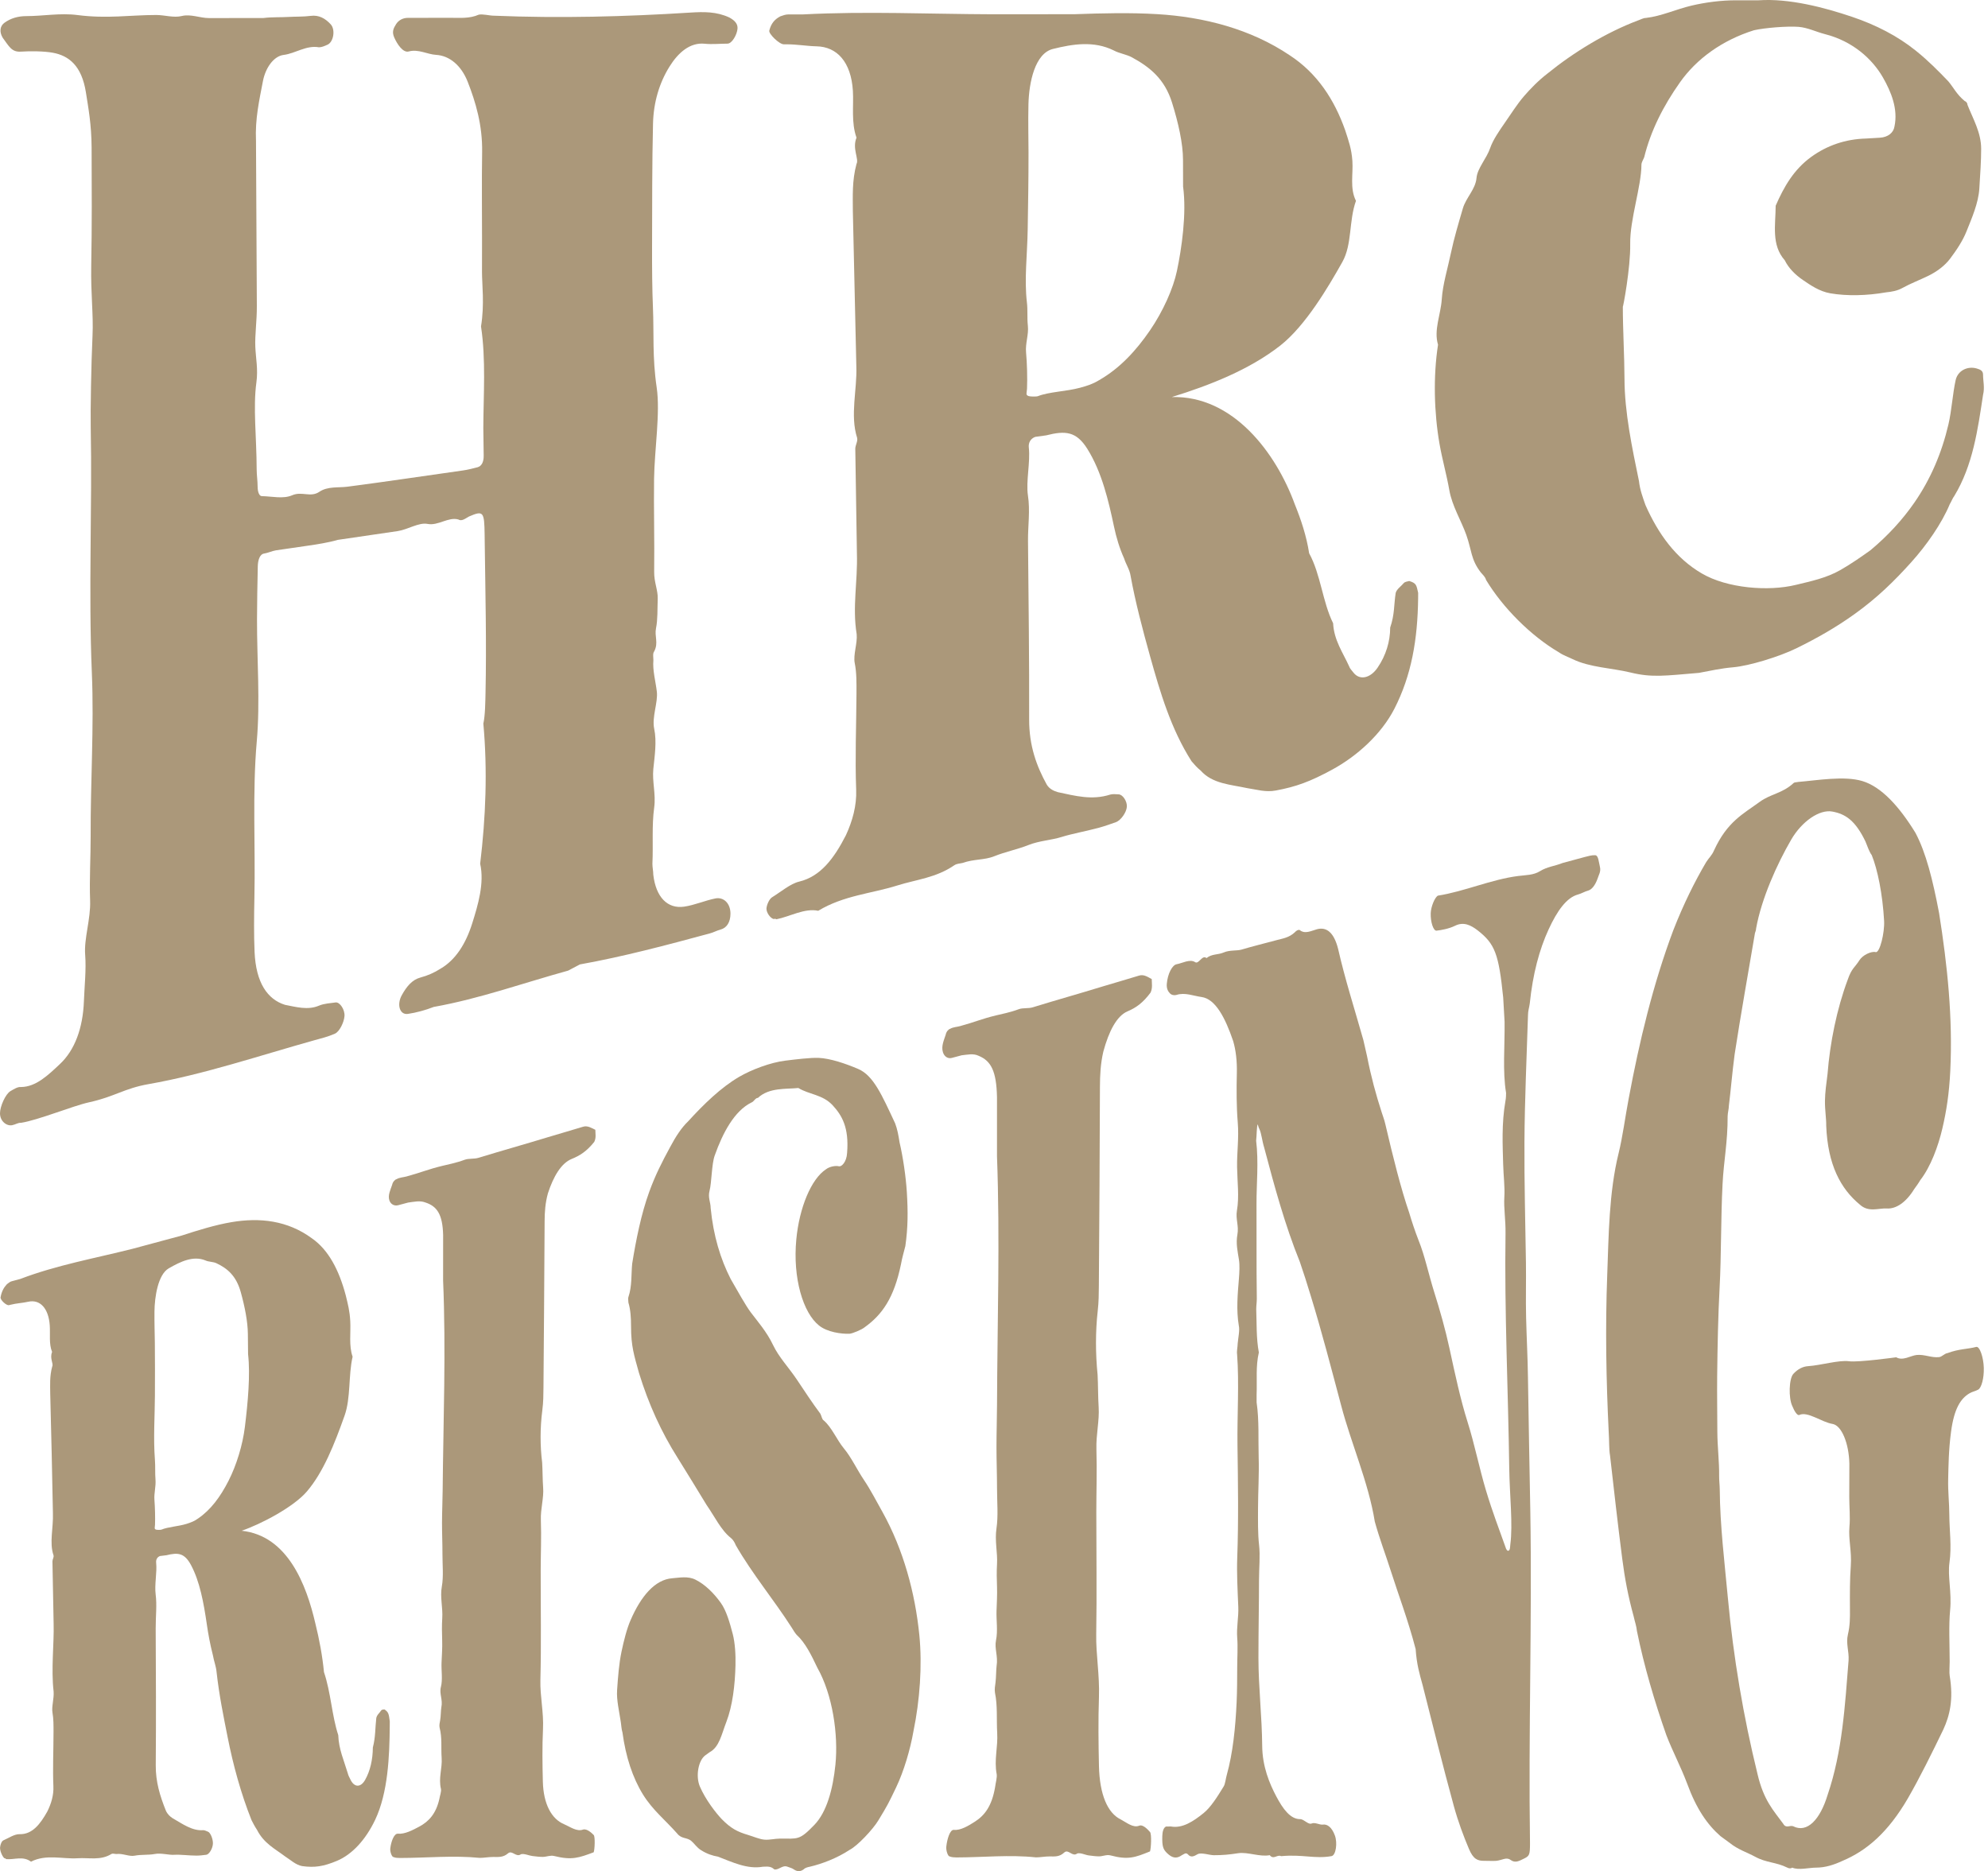 <svg width="477" height="449" viewBox="0 0 477 449" fill="none" xmlns="http://www.w3.org/2000/svg">
<path d="M0 267.13C0 265.473 1.34 262.474 2.526 261.808C3.355 261.337 4.216 260.752 5.06 260.833C8.651 260.8 11.583 257.956 14.442 255.258C17.878 252.008 19.892 246.824 20.136 240.201C20.266 236.658 20.713 232.644 20.436 229.109C20.128 225.184 21.785 220.536 21.622 216.124C21.427 210.98 21.768 205.373 21.752 200.619C21.695 187.74 22.589 174.405 22.037 161.436C21.208 141.836 22.15 121.562 21.768 102.328C21.695 98.712 21.874 87.449 22.199 80.558C22.443 75.398 21.76 70.71 21.89 63.648C22.069 54.312 22.02 44.845 21.98 35.435C21.955 29.86 21.192 25.863 20.607 22.133C19.592 15.729 16.489 13.357 12.696 12.658C10.624 12.276 7.302 12.227 5.036 12.39C2.786 12.544 2.185 11.13 0.658 9.074C-0.219 7.62 0 6.222 1.097 5.442C2.599 4.361 4.37 3.866 6.327 3.866C10.259 3.866 14.442 3.077 18.544 3.606C25.692 4.54 31.191 3.597 37.51 3.597C39.476 3.597 41.677 4.321 43.618 3.841C45.763 3.313 47.98 4.337 50.157 4.337C55.388 4.329 58.003 4.329 63.226 4.321C65.184 4.069 67.263 4.182 69.326 4.061C70.967 3.963 72.819 4.036 74.549 3.809C76.49 3.549 78.034 4.402 79.35 5.832C80.544 7.132 80.024 10.179 78.497 10.764C77.847 11.057 77.189 11.341 76.539 11.35C73.493 10.797 70.862 12.837 68.059 13.178C65.687 13.47 63.706 16.241 63.088 19.467C62.227 23.985 61.179 28.503 61.423 33.785C61.488 46.998 61.553 60.203 61.626 73.416C61.651 76.991 61.131 80.453 61.261 83.232C61.382 86.027 61.951 88.587 61.52 91.756C60.692 97.85 61.561 104.79 61.586 112.632C61.586 113.997 61.813 115.354 61.813 116.743C61.813 118.133 62.252 119.132 62.91 119.051C65.306 119.1 67.945 119.774 70.106 118.84C72.462 117.816 74.508 119.457 76.637 118.003C78.618 116.654 81.201 117.068 83.37 116.784C92.63 115.581 101.979 114.167 111.117 112.883C112.181 112.737 113.603 112.38 114.577 112.12C115.487 111.876 116.08 110.949 116.056 109.341C116.023 106.643 115.999 105.302 115.966 102.702C115.999 94.754 116.616 86.247 115.414 78.324C116.283 73.066 115.641 68.166 115.649 65.233C115.649 62.291 115.658 60.764 115.658 57.635C115.666 50.744 115.568 43.642 115.682 36.508C115.788 30.039 114.122 24.473 112.222 19.63C110.687 15.713 107.86 13.348 104.611 13.162C102.564 13.048 100.346 11.715 98.08 12.349C96.699 12.739 95.286 10.569 94.596 9.001C94.003 7.66 94.376 6.84 95.026 5.808C95.676 4.776 96.764 4.288 97.853 4.288C101.947 4.28 103.994 4.28 108.087 4.272C110.264 4.272 112.66 4.499 114.837 3.532C115.706 3.289 117.453 3.768 118.541 3.768C134.299 4.418 150.032 4.004 165.628 3.02C168.869 2.817 171.947 2.769 175.001 4.199C176.309 4.914 177.048 5.726 176.959 6.88C176.853 8.278 175.651 10.464 174.563 10.472C172.816 10.48 170.802 10.675 169.112 10.496C165.563 10.123 162.72 12.625 160.616 16.014C158.204 19.898 156.807 24.546 156.685 29.649C156.449 39.295 156.49 49.33 156.457 59.13C156.441 64.29 156.482 69.458 156.669 73.887C156.928 79.949 156.498 85.743 157.562 92.951C158.464 99.045 157.034 107.918 156.937 114.915C156.839 121.643 157.058 129.883 156.961 137.204C156.928 139.732 157.887 141.633 157.814 143.665C157.716 146.249 157.838 148.597 157.4 150.767C157.01 152.709 158.033 154.228 156.985 156.268C156.563 156.804 156.774 157.706 156.774 158.429C156.563 160.884 157.302 163.435 157.603 165.978C157.903 168.538 156.376 172.089 156.969 174.876C157.619 177.932 157.067 181.475 156.758 184.53C156.457 187.529 157.4 190.568 156.969 193.737C156.36 198.19 156.758 202.748 156.539 207.275C156.539 208.168 156.75 209.005 156.75 209.891C157.383 215.311 160.186 218.131 164.158 217.554C166.676 217.188 169.177 216.075 171.63 215.587C173.628 215.181 175.277 216.758 175.269 219.252C175.261 221.251 174.4 222.649 172.897 223.047C172.036 223.275 171.184 223.746 170.323 223.973C160.023 226.761 149.651 229.532 139.14 231.417C138.011 232.01 137.45 232.311 136.321 232.904C125.535 235.878 115.138 239.632 104.075 241.615C102.085 242.395 99.867 242.996 97.877 243.289C95.887 243.581 95.164 241.03 96.407 238.795C97.569 236.707 98.884 235.09 100.874 234.562C102.645 234.09 104.188 233.4 105.74 232.416C109.281 230.336 111.751 226.541 113.326 221.495C114.691 217.14 116.259 211.923 115.211 207.258C116.551 196.118 116.998 184.831 115.974 173.641C116.429 171.585 116.445 168.343 116.494 166.369C116.754 154.456 116.462 142.299 116.307 130.281C116.299 129.501 116.291 129.111 116.283 128.323C116.21 122.773 115.991 122.448 112.538 123.935C111.677 124.39 110.816 125.178 109.947 124.642C107.551 123.992 105.114 126.218 102.58 125.714C100.501 125.3 97.812 127.088 95.424 127.437C89.69 128.274 86.814 128.697 81.063 129.542C78.667 130.232 76.052 130.622 73.647 130.972C70.675 131.403 69.196 131.622 66.224 132.053C65.346 132.183 64.258 132.695 63.381 132.825C62.284 132.979 61.886 134.499 61.853 135.88C61.756 140.398 61.675 144.688 61.667 148.662C61.65 158.267 62.447 168.392 61.61 177.899C60.529 190.21 61.309 203.033 61.041 215.433C60.944 220.024 60.911 224.331 61.082 228.402C61.399 235.854 64.209 239.811 68.376 241.111C71.008 241.615 73.843 242.452 76.523 241.314C77.823 240.762 79.333 240.729 80.503 240.542C81.518 240.38 82.785 242.265 82.656 243.833C82.534 245.329 81.461 247.539 80.373 248.026C78.683 248.782 77.026 249.164 75.491 249.595C62.316 253.276 48.882 257.818 35.666 260.134C29.777 261.166 27.56 263.141 21.387 264.498C17.366 265.383 9.211 268.78 5.004 269.43C4.378 269.357 3.688 269.853 2.9 269.999C1.592 270.243 0 269.056 0 267.13Z" fill="#AB987A"/>
<path d="M299.326 189.129C295.248 188.244 290.911 188.089 288.076 184.888C287.207 184.189 286.549 183.425 285.891 182.653C280.969 174.941 278.369 166.141 275.957 157.503C274.138 150.986 272.399 144.38 271.278 138.196C271.051 136.644 270.174 135.465 269.727 134.011C268.622 131.581 267.843 128.957 267.29 126.348C266.007 120.286 264.407 113.314 260.89 107.699C258.25 103.49 255.626 103.295 251.021 104.465C249.973 104.611 249.445 104.684 248.389 104.831C247.292 105.245 246.716 106.196 246.854 107.415C247.252 110.86 246.131 115.532 246.643 118.897C247.203 122.505 246.626 126.251 246.659 129.785C246.789 143.957 246.976 158.397 246.935 172.634C246.919 178.972 248.722 183.847 251.159 188.268C251.825 189.365 252.929 189.82 253.815 190.08C258.022 190.974 262.002 192.071 266.405 190.657C267.063 190.478 267.769 190.592 268.387 190.608C269.41 190.624 270.474 192.307 270.377 193.59C270.279 194.939 268.939 196.857 267.753 197.28C266.494 197.727 265.113 198.222 263.789 198.588C260.703 199.433 257.21 200.051 254.733 200.831C252.28 201.603 249.356 201.733 246.756 202.773C244.23 203.78 241.16 204.406 238.552 205.462C236.221 206.405 233.671 206.104 231.007 207.055C230.341 207.234 229.674 207.185 229.008 207.6C224.565 210.655 219.895 211.029 215.265 212.483C209.116 214.425 202.464 214.84 196.323 218.545C193.042 217.855 189.549 219.935 186.284 220.585C186.064 220.414 185.845 220.471 185.634 220.528C184.765 220.3 183.806 218.854 183.912 217.903C184.009 217.034 184.57 215.75 185.228 215.319C187.405 213.978 189.622 212.053 191.766 211.541C196.859 210.314 200.1 206.031 202.976 200.4C204.527 197.02 205.575 193.355 205.429 189.511C205.144 181.995 205.453 174.194 205.502 166.58C205.518 163.833 205.542 161.371 205.087 159.12C204.681 157.121 205.762 154.342 205.55 152.181C204.478 145.542 205.81 139.707 205.607 132.76C205.469 124.398 205.347 116.028 205.217 107.667C205.217 106.813 205.875 105.879 205.656 105.058C203.918 99.606 205.68 93.479 205.469 87.945C205.209 75.528 204.901 63.112 204.633 50.695C204.633 47.087 204.413 43.39 205.51 39.335C206.16 38.165 204.421 35.654 205.51 33.038C204.202 29.381 204.86 25.367 204.641 21.775C204.21 14.86 200.815 11.211 195.925 11.114C193.586 11.065 191.133 10.618 188.729 10.634C188.469 10.634 188.339 10.634 188.071 10.634C186.982 10.643 184.367 8.083 184.586 7.335C185.025 5.588 185.894 4.637 187.201 3.931C187.859 3.695 188.509 3.459 189.159 3.459C190.556 3.459 191.255 3.459 192.644 3.459C207.882 2.663 222.965 3.378 238.203 3.427C246.05 3.419 249.973 3.419 257.819 3.41C264.358 3.175 271.173 3.004 277.655 3.394C288.791 4.052 300.081 6.937 309.479 13.284C316.009 17.55 320.144 23.847 322.751 31.218C323.62 33.899 324.278 35.679 324.489 38.596C324.709 41.733 323.832 45.194 325.35 48.193C323.612 53.036 324.465 58.626 322.085 62.86C318.779 68.751 313.256 78.169 307.172 82.931C299.764 88.725 290.245 92.463 281.155 95.275C295.849 94.86 306.181 108.666 310.681 121.026C312.192 124.755 313.475 128.623 314.117 132.76C316.895 137.838 317.317 144.396 319.868 149.556C320.079 153.627 322.207 156.577 323.693 159.851C323.905 160.485 324.335 160.827 324.758 161.404C326.244 163.305 328.786 162.769 330.533 160.217C332.555 157.259 333.554 153.92 333.562 150.58C334.651 147.443 334.44 145.046 334.878 142.299C335.098 141.365 336.178 140.699 336.828 139.902C337.047 139.634 337.689 139.504 338.127 139.415C339.849 139.935 339.849 140.374 340.272 142.251C340.272 142.779 340.272 143.039 340.264 143.567C340.15 153.424 338.68 162.045 334.57 170.066C331.451 176.16 325.61 181.442 319.632 184.684C314.393 187.528 311.014 188.78 306.132 189.682C303.623 190.161 301.47 189.43 299.326 189.129ZM259.119 93.048C260.857 92.577 262.181 92.162 263.708 91.228C268.728 88.359 272.627 84.085 275.9 79.315C279.068 74.7 281.513 69.206 282.39 65.022C283.519 59.675 284.754 51.272 283.868 44.747C283.86 42.212 283.86 40.928 283.852 38.368C283.844 34.419 282.739 29.503 281.212 24.611C279.45 18.988 275.965 16.136 271.603 13.763C270.296 13.048 268.549 12.82 267.241 12.105C262.441 9.732 257.373 10.569 252.629 11.748C248.348 12.812 246.878 19.719 246.764 25.115C246.667 29.755 246.773 31.998 246.781 36.516C246.789 43.171 246.683 48.843 246.586 55.035C246.488 61.202 245.733 66.972 246.399 72.579C246.618 74.374 246.415 76.276 246.626 78.169C246.862 80.29 245.985 82.37 246.196 84.597C246.431 87.075 246.529 90.756 246.423 93.284C246.383 94.283 245.985 94.803 246.862 95.055C247.252 95.169 248.673 95.201 249.055 95.055C251.687 94.015 255.845 93.934 259.119 93.048Z" fill="#AB987A"/>
<path d="M407.632 161.46C399.437 162.151 396.342 162.622 391.233 161.371C386.692 160.266 381.502 160.185 377.319 158.153C376.214 157.609 375.118 157.276 374.021 156.512C367.304 152.571 360.57 145.81 356.566 139.163C356.354 138.358 355.705 137.863 355.266 137.31C352.886 134.19 353.154 132.101 351.822 128.347C350.62 124.967 348.394 121.367 347.744 117.588C347.127 114.021 346.055 110.275 345.397 106.513C344.089 99.012 343.862 90.293 345.04 82.72C343.967 79.177 345.706 75.48 345.941 71.766C346.161 68.272 347.363 64.396 348.142 60.666C348.865 57.204 350.019 53.369 350.993 50.021C351.741 47.429 354.031 45.446 354.275 42.7C354.478 40.367 356.679 38.076 357.557 35.508C358.214 33.582 359.742 31.372 361.057 29.479C362.552 27.333 364.014 25.001 365.647 23.1C367.19 21.312 369.147 19.297 371.332 17.623C377.611 12.52 385.385 7.798 392.955 4.93C393.613 4.719 394.263 4.304 394.92 4.304C398.624 3.882 402.15 2.224 405.829 1.355C409.306 0.534 413.026 0.071 416.518 0.071C418.695 0.071 419.784 0.071 421.969 0.071C429.295 -0.425 437.662 1.769 444.403 4.044C450.089 5.962 455.288 8.635 459.641 12.13C462.687 14.575 465.092 17.03 467.488 19.524C468.795 21.084 469.453 22.62 471.419 24.254C471.858 24.392 472.077 24.847 472.077 25.156C473.385 28.495 475.358 31.778 475.358 35.711C475.358 38.62 475.139 41.757 474.92 45.259C474.701 48.77 473.068 52.443 471.841 55.522C470.94 57.789 469.445 60.032 467.894 62.088C466.667 63.713 464.767 65.176 462.63 66.208C460.673 67.159 458.366 68.044 456.498 69.085C455.198 69.808 453.866 70.011 452.55 70.149C447.953 70.954 443.169 71.067 439.189 70.385C436.524 69.93 434.323 68.369 432.617 67.207C430.733 65.932 429.117 64.282 428.239 62.462C424.958 58.764 426.038 53.954 426.054 49.363C428.044 44.812 430.392 40.676 434.632 37.613C438.344 34.939 442.738 33.371 447.766 33.241C449.082 33.16 449.732 33.127 451.048 33.046C453.013 32.932 454.337 31.843 454.557 30.348C455.45 26.188 453.793 22.076 451.762 18.541C449.252 14.194 444.598 9.887 437.84 8.18C435.663 7.612 433.746 6.62 431.521 6.441C428.93 6.238 423.455 6.661 420.832 7.262C413.188 9.667 407.08 14.12 403.108 19.735C399.055 25.464 396.074 31.404 394.514 37.71C394.295 38.303 393.856 38.921 393.848 39.514C393.824 44.788 391.054 52.694 391.152 58.513C391.249 64.347 389.381 74.139 389.381 73.554C389.373 78.876 389.771 85.767 389.779 90.838C389.795 98.972 391.615 107.472 393.255 115.443C393.483 117.532 394.149 119.287 394.815 121.204C397.918 128.177 402.093 133.962 408.347 137.611C414.423 141.162 424.292 141.958 430.879 140.349C434.429 139.48 438.198 138.724 441.609 136.766C444.208 135.279 446.613 133.588 448.781 132.044C453.111 128.437 456.595 124.56 459.349 120.579C463.231 114.964 465.896 108.715 467.512 101.816C468.284 98.509 468.536 94.324 469.242 91.195C469.754 88.928 472.085 87.782 474.278 88.416C475.155 88.668 475.813 88.953 475.813 89.911C475.813 91.447 476.252 92.991 475.813 94.746C474.546 103.092 473.385 111.632 468.909 119.019C468.479 119.579 468.267 120.246 467.837 120.961C465.896 125.625 462.257 130.826 458.602 134.889C454.524 139.423 450.422 143.445 444.996 147.338C440.448 150.604 435.834 153.204 431.025 155.561C426.899 157.584 419.662 159.795 415.82 160.12C413.034 160.355 410.288 160.957 407.632 161.46Z" fill="#AB987A"/>
<path d="M68.384 445.438C65.923 443.578 63.324 442.334 61.65 439.051C61.131 438.279 60.749 437.516 60.359 436.768C57.792 430.349 55.924 423.441 54.616 416.827C53.65 411.943 52.594 406.873 51.968 401.233C51.846 399.819 51.327 398.617 51.075 397.146C50.433 394.635 49.962 392.124 49.637 389.841C48.865 384.518 47.931 379.48 45.836 375.555C44.268 372.614 42.692 372.5 39.947 373.182C39.321 373.264 39.005 373.296 38.379 373.377C37.729 373.629 37.38 374.214 37.469 375.011C37.713 377.237 37.039 380.228 37.348 382.6C37.681 385.144 37.348 387.825 37.356 390.734C37.413 401.64 37.461 412.642 37.372 423.563C37.34 427.578 38.379 430.917 39.792 434.46C40.182 435.346 40.824 435.89 41.344 436.24C43.813 437.67 46.144 439.368 48.752 439.157C49.142 439.157 49.556 439.393 49.921 439.531C50.498 439.75 51.148 441.319 51.083 442.44C51.018 443.569 50.181 444.967 49.507 445.057C48.809 445.146 47.948 445.26 47.16 445.26C45.34 445.26 43.204 444.967 41.823 445.065C40.507 445.154 38.623 444.577 37.136 444.87C35.682 445.154 33.814 444.975 32.32 445.276C30.98 445.544 29.461 444.675 27.893 444.878C27.503 444.878 27.113 444.675 26.723 444.878C24.116 446.487 21.354 445.715 18.641 445.894C15.027 446.129 11.087 444.853 7.44 446.714C5.491 445.268 3.403 446.3 1.446 446.097C1.316 445.885 1.186 445.894 1.056 445.894C0.536 445.487 -0.049 444.033 0.016 443.309C0.073 442.603 0.406 441.79 0.796 441.603C2.104 441.042 3.444 440.083 4.703 440.116C7.741 440.197 9.658 437.711 11.364 434.655C12.281 432.794 12.907 430.787 12.809 428.601C12.631 424.376 12.834 420.199 12.842 415.714C12.842 414.056 12.866 412.488 12.59 410.928C12.346 409.53 12.988 407.628 12.866 405.898C12.224 400.51 13.004 394.391 12.866 389.556C12.752 383.031 12.696 380.358 12.582 374.645C12.582 374.174 12.972 373.662 12.842 373.199C11.794 370.16 12.834 366.673 12.696 363.009C12.501 353.501 12.322 343.994 12.054 334.487C12.038 332.317 11.891 330.261 12.525 327.904C12.907 327.189 11.859 325.979 12.501 324.402C11.705 322.501 12.086 320.169 11.94 318.031C11.656 313.928 9.601 311.718 6.766 312.359C5.393 312.668 3.956 312.717 2.55 313.075C2.396 313.115 2.323 313.131 2.169 313.172C1.535 313.335 0.008 311.888 0.138 311.287C0.39 309.889 0.902 308.955 1.657 308.15C2.039 307.85 2.42 307.541 2.802 307.443C3.615 307.224 4.021 307.118 4.841 306.899C13.597 303.559 22.743 301.942 31.784 299.659C36.478 298.399 38.834 297.757 43.553 296.489C47.485 295.214 51.595 293.93 55.518 293.263C62.333 292.101 69.01 292.849 74.85 297.148C78.83 299.919 81.356 304.77 82.964 310.84C83.5 313.058 83.906 314.537 84.044 317.064C84.191 319.787 83.671 322.883 84.605 325.548C83.573 330.025 84.183 335.437 82.688 339.655C80.227 346.594 77.579 353.249 73.656 357.857C70.431 361.644 62.552 365.755 57.979 367.307C69.026 368.486 73.526 380.228 75.694 389.662C76.604 393.302 77.368 397.39 77.733 401.225C79.398 406.149 79.626 411.699 81.161 416.348C81.275 419.752 82.558 422.507 83.451 425.522C83.581 426.091 83.833 426.456 84.093 427.025C84.995 428.91 86.53 428.983 87.602 427.098C88.82 424.961 89.446 422.206 89.462 419.314C90.128 416.77 90.006 414.641 90.282 412.276C90.421 411.488 91.07 411.041 91.46 410.424C91.59 410.221 91.98 410.188 92.24 410.172C93.28 410.879 93.272 411.285 93.523 413.032C93.523 413.503 93.523 413.739 93.515 414.21C93.459 421.377 93.109 430.145 90.023 436.654C87.748 441.449 84.507 444.975 80.86 446.511C77.644 447.86 75.507 448.193 72.518 447.779C70.983 447.519 69.684 446.259 68.384 445.438ZM44.78 365.65C45.819 365.316 46.607 365.032 47.525 364.366C50.531 362.326 52.862 359.206 54.844 355.305C56.752 351.551 58.223 346.74 58.759 342.385C59.474 336.575 60.091 329.895 59.522 324.922C59.506 322.964 59.498 321.997 59.474 320.079C59.441 317.121 58.751 313.611 57.792 310.133C56.696 306.127 54.568 304.364 51.919 303.112C51.123 302.738 50.068 302.811 49.28 302.438C46.372 301.251 43.334 302.706 40.483 304.347C37.932 305.818 37.088 311.141 37.063 314.757C37.039 317.885 37.12 319.283 37.153 322.216C37.201 326.539 37.185 330.245 37.169 334.901C37.153 339.533 36.771 345.156 37.169 350.235C37.299 351.86 37.177 353.477 37.307 354.996C37.445 356.703 36.925 358.296 37.055 359.896C37.193 361.684 37.258 364.195 37.193 365.877C37.169 366.543 36.941 366.885 37.453 367.039C37.681 367.112 38.533 367.129 38.761 367.031C40.288 366.381 42.822 366.267 44.78 365.65Z" fill="#AB987A"/>
<path d="M94.417 445.609C94.027 445.609 93.548 444.325 93.645 443.521C93.841 441.928 94.531 439.913 95.481 440.002C97.122 440.148 98.998 439.157 100.566 438.32C102.913 437.069 104.611 435.192 105.407 431.714C105.537 430.901 105.935 429.869 105.805 429.268C105.163 426.651 106.154 424.319 105.967 421.792C105.797 419.452 106.114 416.949 105.48 414.568C105.35 413.975 105.513 413.333 105.618 412.74C105.789 411.764 105.756 410.505 105.894 409.684C106.292 407.823 105.358 406.418 105.789 404.792C106.252 403.021 105.862 400.786 105.943 398.974C106.016 397.349 106.154 395.317 106.097 393.684C106.041 392.051 106 390.011 106.114 388.305C106.284 385.761 105.553 383.226 106.008 380.723C106.455 378.245 106.154 375.523 106.162 372.857C106.171 370.403 106.049 367.77 106.057 365.333C106.065 362.692 106.187 360.213 106.211 357.58C106.365 340.874 107.032 324.045 106.317 307.24C106.325 302.885 106.325 300.715 106.325 296.335C106.195 291.411 104.887 289.428 102.004 288.518C100.688 288.03 99.372 288.38 97.926 288.559C96.976 288.81 96.505 288.941 95.554 289.192C94.636 289.436 93.767 288.989 93.442 288.079C92.996 286.82 93.702 285.479 94.092 284.301C94.222 283.626 94.75 283.049 95.148 282.944C95.936 282.513 96.732 282.513 97.52 282.302C101.078 281.335 102.783 280.555 106.073 279.766C107.226 279.49 109.598 279.002 111.45 278.304C112.482 277.914 113.725 278.157 114.854 277.808C120.742 276.004 125.437 274.712 131.513 272.859C134.12 272.063 137.134 271.218 139.896 270.365C141 270.023 141.942 270.681 142.844 271.096C142.844 271.973 143.096 272.997 142.576 274.013C140.773 276.256 139.156 277.288 137.174 278.092C134.64 279.116 132.78 282.318 131.472 286.332C130.823 288.664 130.685 290.858 130.676 293.028C130.628 306.33 130.49 319.689 130.4 332.943C130.384 334.673 130.384 336.412 130.124 338.411C129.58 342.604 129.58 346.927 130.083 350.933C130.205 352.851 130.173 355.045 130.319 356.93C130.522 359.433 129.677 362.001 129.775 364.756C129.921 368.802 129.742 372.735 129.734 376.831C129.718 385.591 129.889 394.48 129.661 403.159C129.564 406.994 130.481 410.879 130.287 414.893C130.083 419.135 130.148 423.474 130.254 427.529C130.392 432.859 132.317 436.508 135.436 437.767C136.866 438.401 138.417 439.539 139.855 439.027C140.854 438.669 142.154 440.018 142.454 440.319C142.828 440.693 142.706 443.813 142.446 444.463C138.929 445.772 137.239 446.422 132.943 445.349C132.033 445.13 131.123 445.568 130.205 445.568C129.426 445.568 128.532 445.455 127.736 445.357C126.916 445.26 125.787 444.715 125.007 444.926C123.837 445.788 122.879 443.854 121.888 444.723C120.718 445.739 119.54 445.585 118.371 445.585C117.201 445.585 116.161 445.804 115.114 445.804C108.737 445.17 102.361 445.82 95.977 445.828C95.457 445.82 94.937 445.82 94.417 445.609Z" fill="#AB987A"/>
<path d="M183.059 447.925C179.282 448.583 175.765 446.836 172.248 445.503C170.948 445.284 169.624 444.845 168.211 443.959C167.171 443.309 166.651 442.407 165.863 441.733C164.824 440.847 163.524 441.294 162.484 439.961C159.747 436.841 156.604 434.355 154.289 430.617C151.779 426.562 150.138 421.516 149.358 415.73C149.098 414.852 149.098 414.178 148.968 413.292C148.579 410.627 147.904 407.961 148.067 405.548C148.278 402.452 148.514 399.267 149.115 396.374C149.667 393.725 150.414 390.759 151.324 388.711C153.785 383.031 157.148 379.025 161.29 378.708C163.053 378.57 165.051 378.147 166.846 379.033C169.121 380.154 171.232 382.218 172.946 384.607C174.278 386.468 175.091 389.321 175.814 392.083C176.374 394.229 176.536 397.089 176.471 399.6C176.358 404.362 175.765 409.318 174.287 413.17C173.093 416.258 172.605 419.175 170.266 420.451C169.852 420.752 169.64 420.898 169.226 421.199C167.537 422.434 166.871 426.229 167.935 428.699C169.299 431.884 171.842 435.102 173.141 436.467C175.359 438.743 176.951 439.555 179.526 440.311C180.785 440.685 182.23 441.335 183.433 441.432C184.618 441.53 185.902 441.189 187.08 441.18C191.506 441.164 191.766 441.652 195.405 437.881C198.378 434.793 199.848 429.333 200.449 423.458C201.18 416.258 199.783 406.645 196.104 400.152C194.666 397.121 193.228 394.18 191.141 392.278C190.751 391.848 190.361 391.198 189.963 390.548C185.658 383.827 180.517 377.7 176.536 370.769C176.277 370.103 175.887 369.453 175.367 369.038C173.028 367.21 171.468 363.894 169.527 361.107C166.733 356.516 165.335 354.233 162.558 349.763C158.699 343.661 155.621 336.941 153.322 329.457C152.169 325.28 151.405 323.07 151.413 318.21C151.413 316.227 151.291 314.253 150.78 312.563C150.78 312.116 150.65 311.474 150.78 311.23C151.681 308.597 151.43 305.729 151.689 303.202C152.591 297.611 153.834 291.321 155.783 285.966C157.229 281.993 158.821 278.856 160.836 275.159C162.095 272.794 163.475 270.625 165.116 269.064C168.901 264.904 173.019 260.93 177.316 258.411C180.37 256.624 184.976 254.925 188.395 254.511C190.792 254.218 194.447 253.755 196.469 253.844C199.19 253.966 202.846 255.185 205.916 256.502C209.579 258.07 211.594 262.742 214.778 269.552C215.306 270.933 215.574 272.404 215.842 274.127C216.646 277.524 217.361 282.35 217.588 286.072C217.872 290.753 217.872 294.45 217.231 298.992C216.841 300.536 216.451 301.828 216.191 303.307C214.51 311.498 211.642 315.48 207.467 318.478C206.817 319.047 204.486 320.014 203.812 320.039C201.879 320.112 198.459 319.649 196.502 318.048C192.709 315.033 190.174 306.704 191.068 297.375C191.791 289.753 194.65 282.895 198.167 280.587C199.077 279.872 200.579 279.661 201.302 279.856C201.863 280.01 203.13 278.921 203.252 276.646C203.747 270.527 202.001 267.626 199.8 265.229C197.387 262.612 194.171 262.669 191.555 261.068C188.696 261.377 184.545 260.898 181.849 263.449C181.329 263.36 180.817 264.408 180.305 264.546C176.195 266.562 173.401 271.876 171.5 277.239C170.737 279.287 170.769 283.764 170.25 285.723C169.819 287.356 170.51 288.477 170.518 289.883C171.176 296.546 172.857 302.064 175.318 306.899C176.869 309.605 178.965 313.343 180.127 314.887C181.751 317.04 183.977 319.567 185.471 322.712C186.893 325.702 189.248 328.116 191.214 331.057C193.042 333.788 194.877 336.607 196.835 339.224C197.095 339.671 197.233 340.63 197.623 340.817C199.58 342.474 200.799 345.53 202.464 347.529C204.299 349.731 205.607 352.624 207.313 355.151C208.873 357.459 210.326 360.295 211.772 362.862C216.776 371.882 219.57 382.218 220.585 392.327C221.316 399.64 220.691 408.067 219.188 415.34C218.417 419.793 216.865 425.018 215.046 428.829C213.104 432.892 212.966 433.152 210.765 436.784C209.465 438.97 205.697 442.952 203.877 443.87C200.758 445.934 197.119 447.259 194.382 447.909C193.927 448.014 193.212 448.128 192.822 448.567C191.913 449.225 191.149 449.03 190.475 448.567C189.971 448.217 189.435 448.128 188.907 447.909C187.738 447.47 186.828 448.786 185.788 448.567C184.886 447.706 183.977 447.925 183.059 447.925Z" fill="#AB987A"/>
<path d="M227.838 445.447C227.449 445.447 226.961 444.041 227.051 443.139C227.237 441.343 227.928 438.978 228.87 439.084C230.478 439.255 232.387 438.093 233.947 437.093C236.286 435.59 237.984 433.331 238.755 428.878C238.885 427.829 239.275 426.505 239.145 425.717C238.487 422.296 239.47 419.224 239.267 415.811C239.08 412.65 239.389 409.318 238.731 406.149C238.601 405.353 238.755 404.524 238.861 403.744C239.023 402.46 238.991 400.827 239.121 399.77C239.511 397.381 238.568 395.586 238.983 393.587C239.446 391.384 239.04 388.735 239.104 386.647C239.169 384.778 239.291 382.552 239.226 380.829C239.161 379.106 239.113 377.099 239.226 375.287C239.389 372.581 238.641 369.696 239.096 366.73C239.543 363.789 239.226 360.416 239.226 357.012C239.226 353.875 239.096 350.43 239.096 347.228C239.096 343.75 239.21 340.492 239.226 337.054C239.299 317.235 239.957 297.335 239.218 277.442C239.218 271.754 239.218 268.861 239.218 263.271C239.088 256.973 237.764 254.576 234.848 253.357C233.524 252.715 232.2 253.072 230.746 253.219C229.796 253.471 229.317 253.601 228.366 253.853C227.44 254.096 226.571 253.536 226.246 252.487C225.792 251.017 226.506 249.57 226.904 248.311C227.034 247.579 227.562 246.978 227.96 246.872C228.756 246.425 229.552 246.442 230.348 246.222C233.922 245.247 235.644 244.443 238.966 243.655C240.128 243.378 242.532 242.891 244.4 242.176C245.44 241.777 246.707 242.054 247.844 241.696C253.798 239.86 258.582 238.543 264.772 236.642C267.428 235.829 270.515 234.968 273.333 234.09C274.462 233.741 275.429 234.456 276.347 234.927C276.347 235.886 276.598 237.032 276.07 238.169C274.227 240.656 272.553 241.826 270.547 242.671C267.964 243.76 266.063 247.425 264.731 252.341C264.065 255.201 263.927 257.989 263.919 260.768C263.878 276.711 263.773 292.735 263.659 308.597C263.643 310.426 263.643 312.351 263.383 314.627C262.839 319.421 262.839 324.76 263.359 329.895C263.489 332.349 263.448 335.161 263.61 337.623C263.822 340.898 262.969 344.173 263.074 347.74C263.229 352.973 263.05 357.946 263.05 362.846C263.05 372.63 263.188 382.552 263.026 392.238C262.944 396.926 263.862 401.948 263.683 407.222C263.489 412.78 263.57 418.517 263.683 423.758C263.838 430.649 265.771 435.053 268.898 436.573C270.328 437.337 271.904 438.669 273.325 438.084C274.324 437.67 275.632 439.279 275.932 439.596C276.355 440.043 276.192 443.537 275.932 444.252C272.415 445.674 270.726 446.357 266.429 445.203C265.519 444.967 264.609 445.438 263.692 445.438C262.912 445.438 262.01 445.308 261.214 445.211C260.394 445.105 259.257 444.512 258.477 444.748C257.307 445.682 256.341 443.578 255.35 444.52C254.18 445.625 253.002 445.455 251.833 445.455C250.663 445.455 249.623 445.682 248.575 445.682C242.191 445 235.815 445.69 229.439 445.698C228.886 445.674 228.366 445.674 227.838 445.447Z" fill="#AB987A"/>
<path d="M352.455 443.643C351.188 440.66 349.864 437.126 348.833 433.379C346.193 423.742 343.797 414.048 341.344 404.362C340.572 401.55 339.922 399.372 339.67 395.699C337.859 388.752 335.487 382.527 333.708 376.937C332.393 372.817 331.085 369.485 329.866 365.113C328.356 355.703 324.205 346.432 321.793 337.233C319.437 328.4 317.155 319.535 314.458 310.799C313.426 307.427 312.915 305.81 311.891 302.812C308.277 293.873 305.783 284.65 303.322 275.346C302.81 273.712 302.688 271.99 302.176 270.917C302.047 270.649 301.917 270.389 301.795 269.82C301.535 269.877 301.527 272.81 301.397 273.712C302.03 278.816 301.462 284.284 301.486 288.867C301.527 296.75 301.445 303.031 301.559 311.62C301.559 312.425 301.429 313.27 301.421 314.09C301.543 317.373 301.405 321.111 302.047 324.532C301.267 327.872 301.649 331.098 301.51 334.698C301.51 335.413 301.51 335.779 301.51 336.494C302.152 340.89 301.876 345.416 302.006 349.739C302.128 353.778 301.86 358.019 301.852 361.725C301.843 364.902 301.787 367.965 302.095 370.655C302.404 373.329 302.087 376.189 302.087 379.114C302.087 384.721 301.949 391.116 301.949 397.812C301.949 404.792 302.794 411.846 302.851 418.907C302.891 423.913 304.613 427.992 306.23 431.047C307.814 434.046 309.609 436.524 311.956 436.508C312.866 436.5 313.922 437.897 314.685 437.564C315.538 437.191 316.61 437.93 317.423 437.816C318.422 437.67 319.534 438.377 320.29 440.425C320.948 442.212 320.55 445.146 319.502 445.381C315.465 446.097 312.598 444.91 307.391 445.39C306.481 444.918 305.572 446.332 304.662 445.154C302.315 445.625 299.358 444.341 297.108 444.683C294.891 445.016 293.461 445.162 291.252 445.162C290.212 445.162 288.214 444.439 287.345 444.926C286.573 445.357 285.777 445.877 284.997 444.926C284.477 444.455 284.087 444.926 283.568 445.162C282.268 446.097 281.22 445.812 280.051 444.691C279.06 443.748 278.816 443.001 278.881 440.563C278.905 439.588 279.141 438.539 279.791 438.279C280.262 438.279 280.497 438.279 280.96 438.271C283.698 438.775 286.321 437.052 288.774 435.07C290.472 433.704 292.031 431.25 293.591 428.691C293.981 428.122 294.111 426.7 294.371 425.83C295.808 420.646 296.434 414.625 296.718 408.408C296.84 405.735 296.848 402.769 296.856 400.144C296.856 397.812 297.035 395.163 296.856 392.985C296.661 390.523 297.222 387.931 297.116 385.599C296.937 381.438 296.726 377.457 296.864 373.759C297.189 364.796 297.043 355.752 296.921 346.805C296.832 339.549 297.344 331.902 296.832 325.012C296.702 324.158 296.962 323.248 296.97 322.387C297.1 320.932 297.498 319.169 297.238 318.088C296.596 314.261 296.978 310.409 297.262 306.866C297.384 305.347 297.482 303.575 297.27 302.259C296.962 300.284 296.507 298.407 296.897 296.262C297.295 294.117 296.434 292.54 296.791 290.468C297.368 287.137 296.881 283.602 296.824 280.018C296.775 276.459 297.295 273.03 296.986 269.324C296.677 265.643 296.669 261.296 296.767 257.526C296.84 254.592 296.523 251.975 295.89 249.814C293.973 244.199 291.633 239.681 288.287 239.234C286.354 238.974 284.315 238.08 282.3 238.73C281.813 238.885 281.123 238.787 280.733 238.381C280.343 237.974 279.856 237.324 279.961 236.081C280.164 233.643 281.277 231.547 282.333 231.368C283.657 231.141 285.501 230.044 286.76 230.872C287.645 231.449 288.457 229.003 289.489 229.897C290.789 228.841 292.218 229.158 293.64 228.54C295.061 227.923 296.791 228.191 297.896 227.858C300.39 227.11 303.557 226.33 306.36 225.574C307.765 225.192 309.292 225.014 310.689 223.697C310.941 223.397 311.452 223.023 311.834 223.153C313.101 224.217 314.62 223.348 316.001 222.974C318.267 222.364 320.054 223.705 321.062 227.671C322.702 234.911 324.977 241.972 327.121 249.546C327.47 251.082 327.649 251.845 327.998 253.389C328.997 258.468 330.134 262.612 331.515 266.887C331.767 267.748 332.141 268.585 332.393 269.731C334.269 277.759 336.137 285.235 338.127 291.013C338.744 293.093 339.459 295.279 340.385 297.66C341.839 301.211 342.798 305.834 344.138 310.092C345.478 314.35 346.794 318.95 347.785 323.541C349.109 329.643 350.417 335.803 352.147 341.272C353.779 346.432 354.998 352.486 356.517 357.54C358.117 362.879 359.676 366.844 361.22 371.216C361.35 371.679 361.609 372.142 361.861 372.118C362.381 372.069 362.324 371.061 362.381 370.631C363.031 365.78 362.219 358.734 362.129 352.396C361.878 333.958 360.952 314.594 361.236 295.961C361.285 292.76 360.781 289.851 360.952 287.226C361.106 284.821 360.74 282.188 360.667 279.336C360.554 274.915 360.253 269.649 361.22 264.156C361.358 263.506 361.366 262.556 361.366 262.247C360.505 257.07 361.082 251.033 361.008 245.15C360.87 242.826 360.805 241.656 360.675 239.356C359.603 228.906 358.71 226.501 354.567 223.258C352.886 221.966 351.172 221.121 349.109 222.145C347.728 222.828 345.933 223.177 344.682 223.315C343.91 223.397 343.212 221.178 343.285 219.122C343.342 217.611 344.219 215.36 345.007 214.913C351.383 213.914 357.743 211.037 364.257 210.2C366.085 209.964 367.945 210.021 369.521 209.03C371.218 207.973 373.087 207.819 374.947 207.071C377.059 206.503 378.115 206.218 380.235 205.641C381.031 205.43 381.957 205.17 382.744 205.211C383.532 205.243 383.589 206.803 383.882 207.982C384.174 209.16 383.589 209.94 383.313 210.85C382.761 212.386 381.957 213.467 381.031 213.71C380.235 213.922 379.439 214.417 378.651 214.629C375.881 215.36 373.623 218.562 371.576 223.006C369.342 227.858 367.783 233.692 367.052 240.786C366.914 241.802 366.637 242.525 366.629 243.525C366.312 253.682 365.833 263.937 365.776 273.989C365.72 283.569 365.988 293.361 366.134 303.039C366.199 307.208 366.061 311.718 366.174 316.203C366.296 320.989 366.548 325.71 366.613 330.326C366.759 341.052 367.003 351.827 367.182 362.545C367.628 389.077 366.71 415.722 367.108 442.31C367.108 445.154 366.962 445.357 365.541 446.04C364.525 446.519 363.575 447.137 362.414 446.275C361.447 445.56 360.424 446.357 359.027 446.511C358.499 446.568 356.947 446.511 356.159 446.511C354.527 446.535 353.495 446.113 352.455 443.643Z" fill="#AB987A"/>
<path d="M475.992 328.229C476.057 330.749 475.423 332.999 474.66 333.438C474.002 333.82 473.198 333.934 472.532 334.348C470.403 335.608 468.86 338.078 468.137 343.531C467.544 347.992 467.52 351.852 467.447 354.818C467.366 358.011 467.715 360.449 467.723 363.626C467.731 367.063 468.316 371.037 467.755 374.954C467.284 378.229 468.332 382.056 467.91 386.395C467.561 390.019 467.796 394.521 467.804 398.706C467.804 399.844 467.674 401.371 467.812 402.127C468.746 407.807 467.829 411.651 466.261 415.047C463.515 420.719 460.656 426.513 457.805 431.47C453.005 439.742 447.831 444.098 442.121 446.503C440.049 447.47 437.97 448.144 435.752 448.144C434.063 448.144 431.594 448.819 430.026 448.144C429.766 448.372 429.246 448.372 428.856 448.144C426.111 446.787 423.829 447.007 421.156 445.544C419.247 444.504 416.981 443.805 415.016 442.204C414.13 441.562 413.683 441.237 412.798 440.579C409.663 437.824 407.039 434.07 404.805 427.959C403.23 423.783 401.402 420.435 399.834 416.38C396.991 408.278 394.482 399.803 392.768 391.384C392.638 390.076 392.248 389.117 391.98 387.85C390.672 383.104 389.852 378.797 389.234 373.987C388.187 365.812 387.244 357.499 386.31 349.243C386.034 347.756 386.14 345.562 385.994 343.669C385.376 331.074 385.165 318.47 385.636 305.973C385.994 296.416 386.042 286.202 388.357 276.768C389.348 272.778 389.941 268.032 390.802 263.531C393.344 249.92 396.626 236.171 401.5 223.193C403.961 216.896 406.682 211.435 409.387 206.86C410.061 205.788 410.727 205.316 411.279 204.024C414.423 197.158 418.273 195.297 422.245 192.396C424.86 190.486 427.638 190.397 430.294 187.943C430.562 187.65 431.082 187.732 431.472 187.626C436.029 187.252 442.51 186.106 446.872 187.423C451.38 188.788 455.661 193.428 459.592 199.839C462.118 204.585 463.751 211.118 465.262 219.082C467.268 231.693 468.568 244.223 467.95 256.973C467.682 262.417 467.033 266.594 466.05 270.787C465.059 275.029 463.264 279.937 460.754 283.171C460.356 283.87 459.828 284.593 459.3 285.316C457.318 288.542 454.938 290.119 452.704 289.981C450.731 289.859 448.359 290.98 446.255 289.054C441.658 285.268 438.547 279.506 438.181 270.113C438.214 268.406 437.848 266.375 437.881 264.099C437.913 262.109 438.205 259.955 438.498 257.712C439.083 250.228 440.715 242.111 443.347 235.065C444.289 232.311 445.077 232.132 446.133 230.434C446.929 229.15 449.009 228.199 450.056 228.459C451.031 228.703 452.225 223.803 452.071 220.967C451.713 214.523 450.495 208.599 449.106 205.194C448.464 204.333 448.091 203.082 447.587 201.895C445.183 196.922 442.843 195.321 439.643 194.736C436.565 194.167 432.341 197.077 429.782 201.473C426.347 207.38 422.635 215.661 421.359 222.787C421.351 223.136 421.221 223.527 421.083 223.908C419.442 233.603 417.704 243.264 416.21 252.975C415.617 257.428 415.292 261.605 414.837 265.213C414.821 266.098 414.544 267.009 414.528 267.854C414.553 274.029 413.594 278.547 413.31 284.114C412.887 292.305 413.017 301.308 412.603 308.979C412.246 315.577 412.091 323.289 412.018 330.155C411.97 334.633 412.051 339.126 412.059 343.62C412.075 347.155 412.538 350.844 412.489 354.143C412.473 355.24 412.627 356.329 412.636 357.369C412.701 366.064 413.789 374.848 414.593 383.51C415.909 397.674 418.297 411.838 421.692 425.66C423.162 432.006 425.518 434.403 427.882 437.637C428.54 438.808 429.449 437.922 430.229 438.206C433.624 439.945 436.727 436.589 438.514 430.698C442.064 420.305 442.681 409.237 443.55 398.381C443.672 396.171 442.876 394.391 443.388 392.197C443.899 390.011 443.891 388.223 443.875 386.127C443.851 382.283 443.843 378.927 444.078 375.75C444.33 372.264 443.485 369.322 443.753 366.389C443.973 363.984 443.705 361.489 443.713 359.198C443.721 356.362 443.729 354.728 443.737 351.177C443.623 346.318 441.877 342.044 439.7 341.678C437.036 341.239 433.738 338.59 431.724 339.525C431.253 339.744 430.546 338.647 430.026 337.347C429.116 335.405 429.246 330.797 430.294 329.668C431.407 328.465 432.585 327.904 433.827 327.815C436.914 327.612 441.211 326.304 443.664 326.637C445.873 326.937 454.849 325.702 454.979 325.686C456.554 326.612 458.406 325.296 459.86 325.134C461.712 324.93 463.426 325.849 465.278 325.645C465.936 325.572 466.602 324.76 467.268 324.687C470.046 323.646 472.142 323.736 474.164 323.2C475.009 322.964 475.927 325.727 475.992 328.229Z" fill="#AB987A"/>
</svg>
